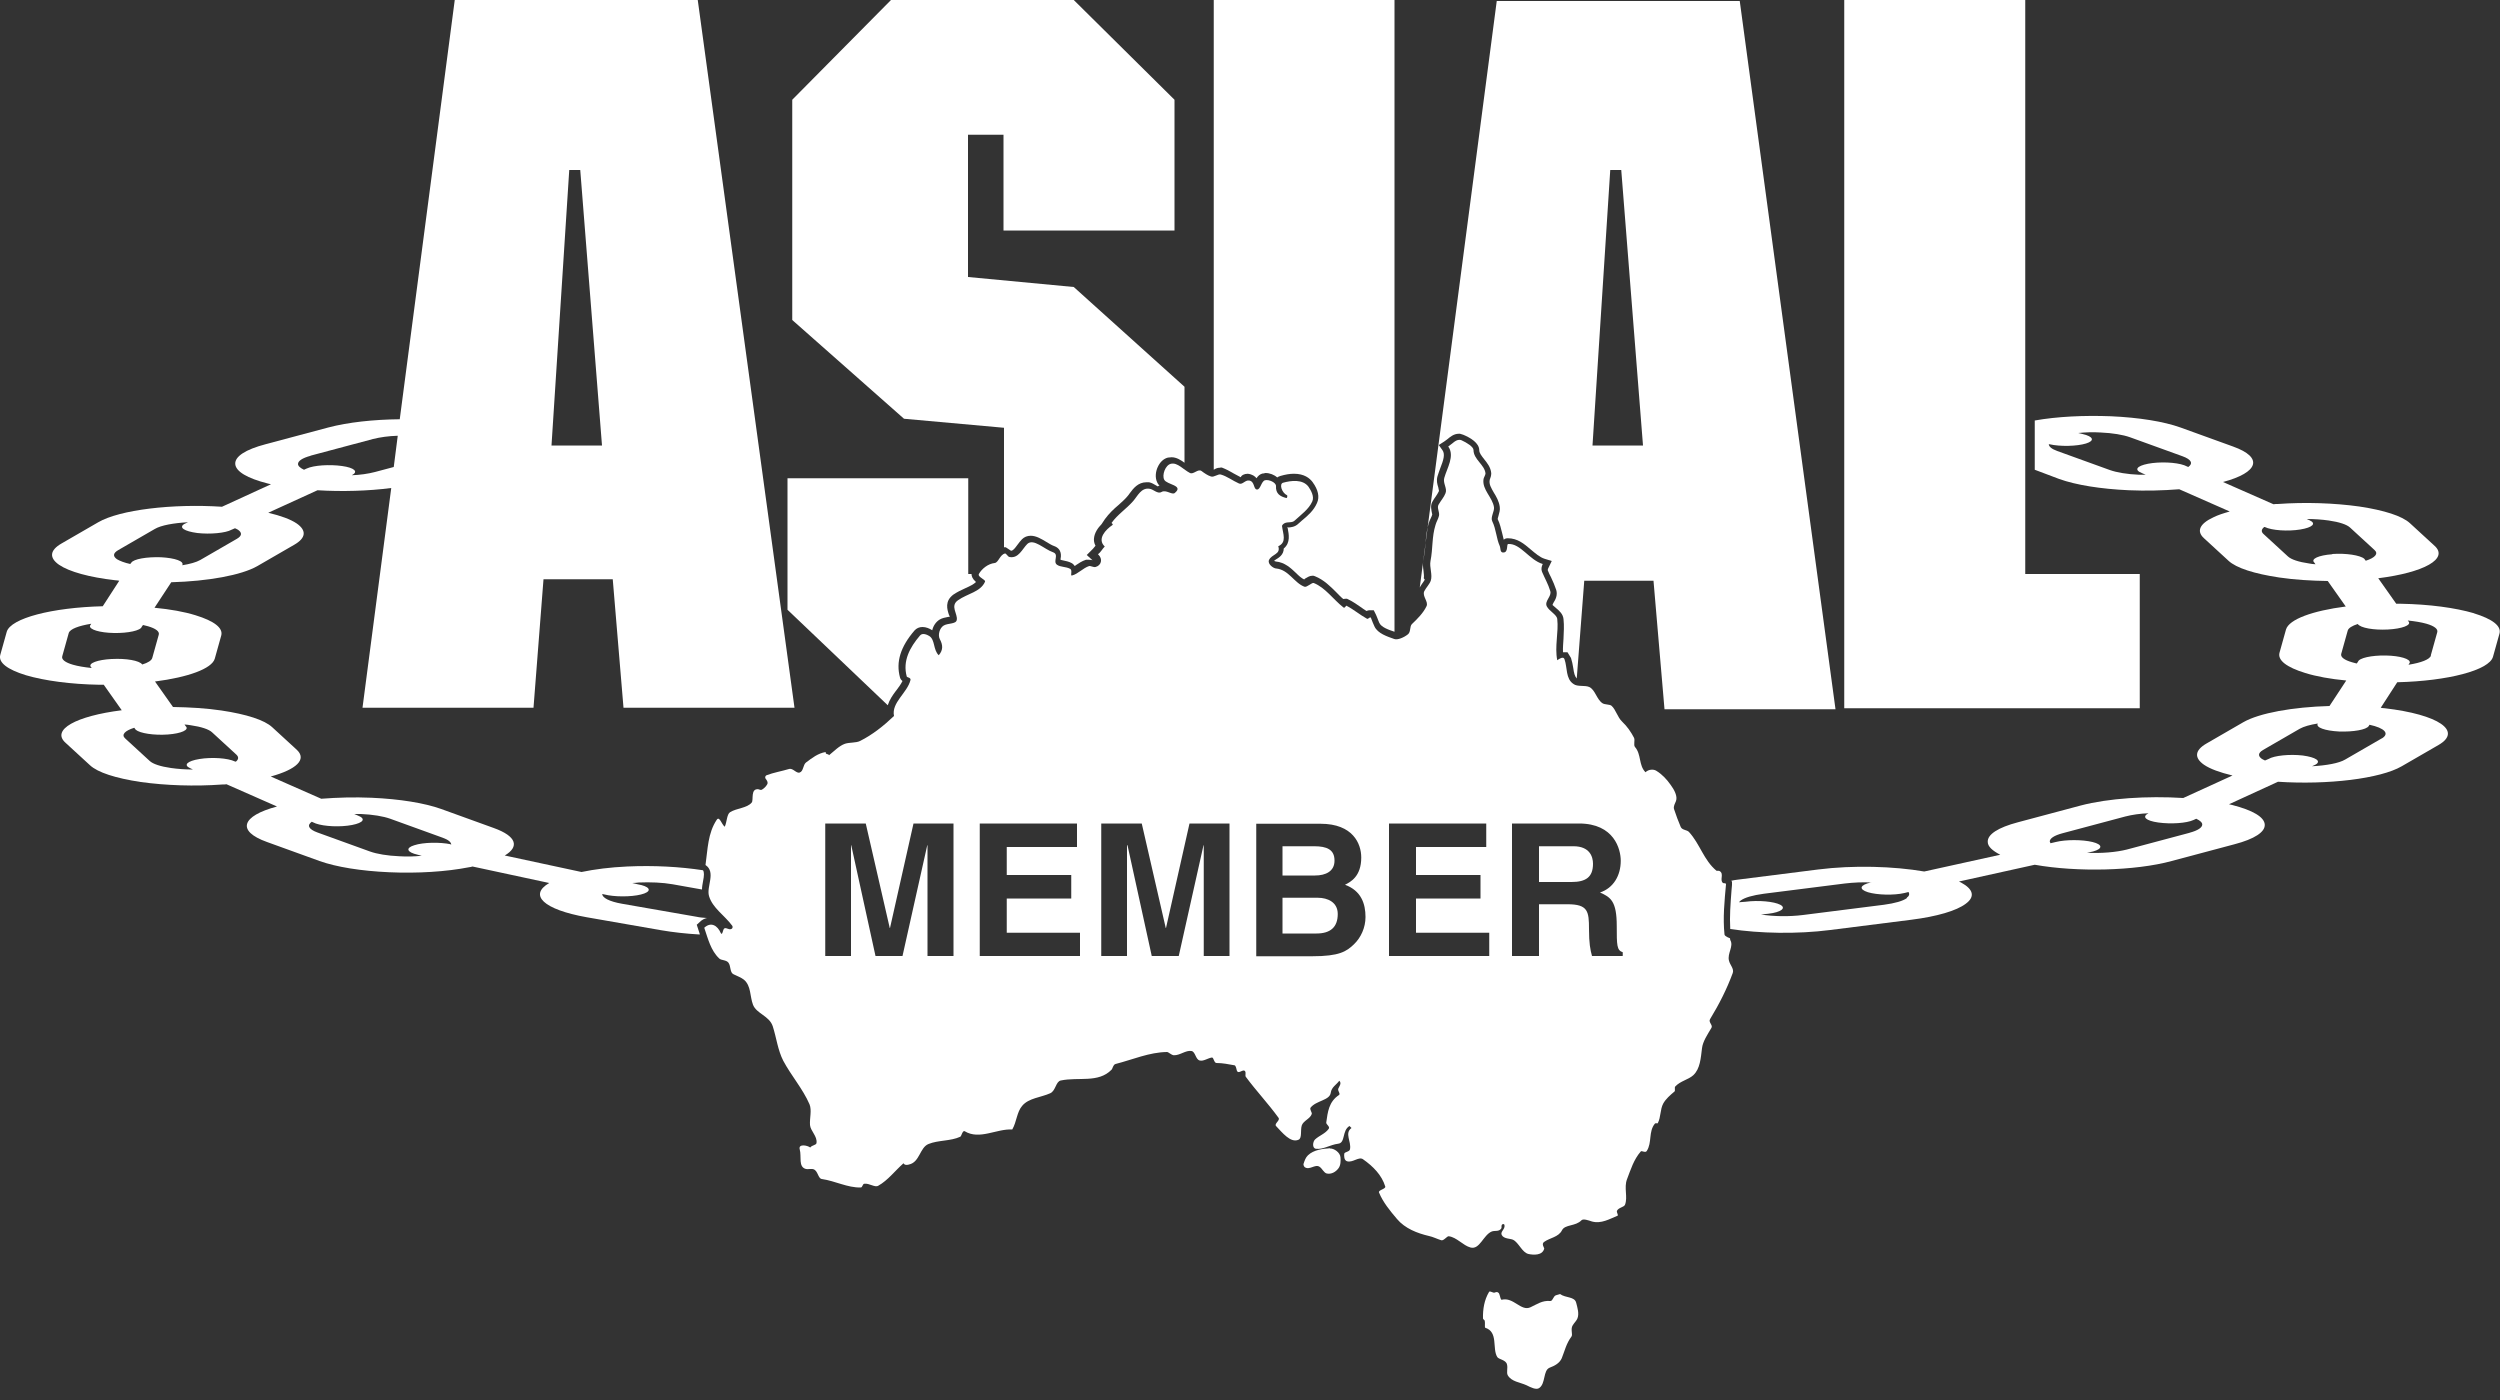 <?xml version="1.0" encoding="UTF-8"?>
<svg xmlns="http://www.w3.org/2000/svg" id="art" viewBox="0 0 100 56">
  <rect x="0" y="0" width="100" height="56" fill="#333333" stroke="none"/>
  <defs>
    <style>
      .cls-1 {
        fill: #fff;
        stroke-width: 0px;
      }
    </style>
  </defs>
  <polygon class="cls-1" points="85.59 22.96 81.01 22.96 81.01 0 73.77 0 73.77 28.33 85.59 28.33 85.59 22.96"></polygon>
  <path class="cls-1" d="M27.87,36.99l.12-.11c.1-.1.2-.14.29-.16-.14-.01-.29-.02-.42-.05l-2.98-.52c-.51-.09-.79-.24-.79-.39l.24.05c.47.08,1.12.05,1.44-.07.32-.12.2-.29-.27-.37l-.21-.05c.09,0,.17-.01.26-.02.47-.02.95,0,1.35.07l1.18.21c0-.11.02-.21.04-.32.05-.25.05-.37,0-.45-.91-.14-1.97-.2-3.03-.15-.68.03-1.3.11-1.83.22l-3.07-.66c.59-.35.48-.77-.44-1.1l-2.1-.76c-.67-.24-1.66-.4-2.79-.45-.68-.03-1.37-.01-2.01.04l-2.02-.89c1.02-.28,1.46-.68,1.04-1.07l-.98-.9c-.31-.29-1.03-.52-2.03-.67-.6-.09-1.27-.13-1.94-.14l-.72-1.02c1.32-.17,2.27-.51,2.39-.91l.26-.93c.08-.3-.28-.58-1.03-.81-.45-.14-1.01-.24-1.64-.3l.67-1.02c1.46-.04,2.81-.28,3.45-.65l1.47-.85c.47-.27.5-.57.1-.85-.25-.17-.64-.31-1.14-.43l1.97-.9c.98.06,2.03.03,2.95-.09l-1.15,8.79h6.84l.4-5.14h2.77l.43,5.14h6.84L27.91,0h-9.72l-2.2,16.77c-1.04.01-2.07.12-2.86.33l-2.51.67c-.8.21-1.23.49-1.21.79.02.3.48.57,1.3.78.04.01.09.02.13.03l-1.96.9c-1.98-.13-4.09.12-4.95.62l-1.47.85c-.47.27-.5.57-.1.85.41.28,1.21.5,2.25.62.05,0,.11.01.16.02l-.66,1.02c-2.03.05-3.68.48-3.84,1.02l-.26.93c-.08.3.28.58,1.03.81.75.22,1.79.36,2.93.38.06,0,.12,0,.18,0l.72,1.02c-1.83.23-2.83.78-2.25,1.3l.98.9c.31.29,1.03.52,2.03.67,1,.14,2.16.18,3.26.1.06,0,.11,0,.17-.01l2.02.89c-1.42.38-1.63.98-.4,1.42l2.1.76c.67.24,1.66.4,2.79.45,1.13.05,2.27-.02,3.19-.2.05,0,.09-.02.14-.03l3.07.66c-.83.48-.24,1.06,1.5,1.37l2.98.52c.47.08,1,.14,1.54.17,0,0,0-.01,0-.02l-.12-.37ZM22.78,6.8h.43l.87,11.02h-2.02l.71-11.02ZM12.41,18.23l2.51-.67c.28-.07.62-.12.99-.13l-.16,1.25c-.42.11-.75.2-.75.2-.27.07-.6.12-.95.13h.02c.28-.14.11-.3-.39-.37-.5-.07-1.13-.03-1.41.1l-.11.05c-.15-.07-.24-.15-.24-.23,0-.12.17-.24.51-.33ZM4.68,22.37c-.17-.12-.16-.24.04-.36l1.47-.85c.25-.15.76-.24,1.33-.27l-.15.07c-.23.14,0,.29.52.36.52.06,1.14,0,1.37-.13l.14-.06s.09.04.12.06c.17.12.16.24-.04.36l-1.47.85c-.16.09-.41.16-.72.21h0c.09-.16-.29-.29-.85-.32-.57-.02-1.1.07-1.19.22l-.04.05c-.23-.05-.41-.12-.53-.19ZM4.46,26.36c-.56.03-.93.17-.83.31l.04.05c-.29-.03-.54-.07-.75-.13-.31-.09-.47-.21-.43-.34l.26-.93c.05-.16.4-.29.9-.37l-.05.08c-.04.15.39.28.96.29.57.01,1.07-.1,1.11-.25l.05-.07c.07.02.13.03.2.05.31.09.47.21.43.34l-.26.93c-.03.1-.17.19-.4.26h0c-.11-.16-.65-.25-1.21-.22ZM9.42,30.46h-.02c-.29-.14-.93-.18-1.42-.1-.49.08-.66.24-.37.37l.11.05c-.3,0-.6-.02-.88-.06-.42-.06-.72-.16-.85-.28l-.98-.9c-.17-.15-.02-.31.36-.43l.06.08c.16.14.73.23,1.28.19.55-.04.87-.19.72-.33l-.05-.07c.09,0,.17.02.25.03.42.06.72.16.85.28l.98.9c.1.1.08.19-.03.28ZM18.03,33.77c-.44-.09-1.1-.08-1.46.04-.36.11-.3.28.14.38l.16.04c-.28.03-.59.04-.9.02-.47-.02-.89-.09-1.17-.19l-2.1-.76c-.36-.13-.43-.29-.23-.43l.16.07c.34.12.98.15,1.45.06.46-.09.57-.25.23-.38l-.14-.06c.09,0,.18,0,.27,0,.47.02.89.09,1.17.19l2.1.76c.22.08.33.17.34.27h-.03Z"></path>
  <path class="cls-1" d="M98.96,24.53c-.75-.22-1.79-.36-2.93-.38-.06,0-.12,0-.18,0l-.72-1.02c1.83-.23,2.83-.78,2.25-1.3l-.98-.9c-.31-.29-1.03-.52-2.03-.67-1-.14-2.16-.18-3.26-.1-.06,0-.11,0-.17.01l-2.02-.89c1.42-.38,1.63-.98.4-1.42l-2.1-.76c-.67-.24-1.66-.4-2.79-.45-1.07-.04-2.14.01-3.04.17v1.97s.98.37.98.37c.67.24,1.66.4,2.79.45.68.03,1.37.01,2.01-.04l2.02.89c-.25.07-.47.14-.65.23-.56.26-.69.56-.38.84l.98.9c.31.29,1.03.52,2.03.67.61.09,1.27.13,1.94.14l.72,1.02c-1.32.17-2.27.51-2.39.92l-.26.93c-.08.3.28.58,1.03.81.45.14,1.01.24,1.64.3l-.67,1.02c-1.46.04-2.81.28-3.45.65l-1.47.85c-.47.27-.5.57-.1.85.25.17.64.31,1.14.43l-1.97.9c-1.43-.09-3,.01-4.1.3l-2.51.67c-.8.21-1.23.49-1.21.79,0,.18.19.35.5.51l-3.04.67c-1.22-.21-2.83-.26-4.25-.08l-3.24.41c-.08.01-.15.02-.23.04l.03.04v.13s-.02.22-.02.22c-.04.53-.08,1.03-.05,1.54,1.19.18,2.67.21,4,.04l3.24-.41c1.03-.13,1.81-.36,2.18-.64.38-.28.31-.58-.19-.85-.03-.01-.06-.03-.08-.04l3.03-.67c1.69.3,4.01.25,5.48-.15l2.51-.67c.8-.21,1.23-.49,1.21-.79-.02-.3-.48-.57-1.3-.78-.04-.01-.09-.02-.13-.03l1.96-.9c1.98.13,4.09-.12,4.95-.62l1.47-.85c.97-.56,0-1.22-2.15-1.47-.05,0-.11-.01-.16-.02l.66-1.02c2.03-.05,3.68-.48,3.83-1.02l.26-.93c.08-.3-.28-.58-1.03-.81ZM87.53,18.68l-.16-.07c-.33-.12-.98-.15-1.45-.06-.46.09-.57.25-.23.38l.14.06c-.09,0-.18,0-.27,0-.47-.02-.89-.09-1.17-.19l-2.1-.76c-.22-.08-.33-.17-.34-.27h.03c.44.1,1.1.08,1.46-.03.36-.11.3-.28-.14-.38l-.17-.04c.29-.03.59-.04.9-.02.47.02.89.09,1.17.19l2.1.76c.36.13.43.29.23.43ZM76.28,35.92c-.16.12-.48.21-.92.27l-3.24.41c-.56.07-1.18.06-1.68-.02l.29-.03c.52-.06.73-.23.48-.36s-.87-.19-1.39-.12l-.26.02s.04-.05.07-.07c.16-.12.48-.21.92-.27l3.24-.41c.34-.04.72-.06,1.07-.04h-.03c-.44.1-.49.27-.11.39.37.11,1.03.13,1.46.03l.16-.04c.05.08.03.16-.07.23ZM87.59,33.31l-2.51.67c-.43.11-1.04.16-1.6.13l.24-.05c.4-.11.39-.28-.02-.38-.41-.1-1.07-.1-1.47,0l-.21.05s-.02-.05-.03-.07c0-.12.17-.24.51-.33l2.51-.67c.27-.07.6-.12.95-.13h-.02c-.28.14-.11.3.39.37.5.07,1.13.03,1.41-.1l.11-.05c.15.07.24.15.24.23,0,.12-.17.24-.51.33ZM93.29,22.17c-.55.04-.87.19-.72.33l.05.07c-.09,0-.17-.02-.25-.03-.42-.06-.72-.16-.85-.28l-.98-.9c-.1-.09-.09-.19.03-.28h.02c.29.14.93.18,1.42.1.49-.08.66-.24.37-.37l-.11-.05c.3,0,.6.02.88.06.42.06.72.16.85.28l.98.9c.17.15.02.31-.35.43l-.06-.08c-.16-.14-.73-.23-1.28-.19ZM95.28,29.53l-1.47.85c-.25.15-.76.24-1.33.27l.15-.07c.23-.14,0-.29-.52-.36-.52-.06-1.14,0-1.37.14l-.14.06s-.08-.04-.12-.06c-.17-.12-.16-.24.04-.36l1.47-.85c.16-.09.41-.16.72-.21h0c-.09.16.29.29.85.32.57.02,1.1-.07,1.19-.22l.03-.05c.6.13.82.35.49.55ZM97.24,26.22c-.05.16-.4.29-.9.37l.05-.08c.04-.15-.39-.28-.96-.29-.57-.01-1.07.1-1.11.25l-.05.07c-.07-.02-.13-.03-.19-.05-.31-.09-.47-.21-.43-.34l.26-.93c.03-.1.18-.19.4-.26h0c.11.16.65.25,1.21.22.56-.03.93-.17.83-.31l-.04-.05c.29.03.54.07.75.13.31.09.47.21.43.34l-.26.93Z"></path>
  <path class="cls-1" d="M53.2,45.93c-.29.02-.65.06-.88.28-.09.08-.14.22-.18.35-.01.03.02.1.04.12.2.15.42-.13.6-.01.11.07.17.24.29.27.18.04.36-.06.47-.21.09-.12.09-.3.08-.43-.01-.2-.26-.37-.42-.36Z"></path>
  <path class="cls-1" d="M62.41,51.76s-.11.03-.17.05c-.11.03-.13.24-.23.23-.32-.03-.53.13-.79.25-.38.18-.68-.42-1.15-.3-.05.01-.06-.14-.1-.23-.01-.04-.07-.11-.17-.06-.08.04-.2-.09-.24-.02-.19.32-.25.69-.24,1.06,0,.03.06.06.07.09.02.1-.01.27.02.28.53.17.27.83.48,1.17.06.1.35.11.39.3.04.14-.03.32.03.43.15.26.49.28.75.4.16.08.39.2.51.11.26-.18.15-.7.41-.81.21-.08.4-.18.49-.38.12-.3.18-.59.39-.87.06-.08-.05-.3.05-.45.06-.1.16-.19.19-.28.07-.19,0-.41-.05-.61-.06-.27-.42-.19-.65-.36Z"></path>
  <path class="cls-1" d="M62.94,33.85h-1.38v1.43h1.3c.58,0,.86-.2.86-.73,0-.28-.13-.7-.78-.7Z"></path>
  <path class="cls-1" d="M53.38,34.42c0-.44-.31-.57-.81-.57h-1.27v1.17h1.3c.43,0,.78-.17.78-.59Z"></path>
  <path class="cls-1" d="M52.71,35.91h-1.41v1.43h1.36c.54,0,.85-.24.85-.78,0-.47-.4-.65-.8-.65Z"></path>
  <path class="cls-1" d="M69.2,37.53s-.21-.07-.22-.15c-.07-.67,0-1.34.06-2.01,0-.06-.09-.03-.12-.05-.15-.12.06-.37-.14-.48-.04-.02-.1,0-.12-.01-.51-.42-.66-1.07-1.1-1.55-.08-.09-.27-.07-.33-.2-.1-.24-.19-.47-.27-.72-.03-.11.04-.22.08-.32.07-.19-.07-.45-.21-.64-.16-.23-.35-.43-.58-.57-.11-.07-.31-.06-.43.06-.28-.28-.16-.71-.42-1.01-.07-.08.01-.27-.04-.37-.12-.23-.27-.45-.47-.64-.2-.19-.25-.48-.43-.64-.07-.06-.27-.04-.36-.1-.24-.16-.29-.54-.53-.65-.18-.08-.47,0-.63-.12-.32-.21-.24-.65-.36-.99-.04-.13-.21-.02-.29.04-.11-.55.06-1.12,0-1.65-.02-.18-.32-.31-.42-.51-.1-.21.21-.4.14-.61-.08-.27-.22-.51-.33-.77-.04-.1-.02-.21.03-.31-.54-.16-.89-.83-1.38-.8-.08,0,.01.32-.18.34-.16.02-.12-.17-.16-.26-.14-.31-.14-.66-.3-.99-.08-.16.09-.39.07-.56-.06-.4-.48-.7-.42-1.12,0-.05.08-.17.08-.23-.03-.35-.48-.56-.48-.94,0-.13-.28-.3-.48-.39-.2-.08-.36.14-.53.25.27.38-.05.86-.16,1.26-.06.21.13.42.05.61-.06.16-.19.3-.28.46-.07.13.05.29.02.44-.03.13-.11.25-.14.37-.15.48-.1.93-.2,1.44-.05.25.09.55.01.79-.05.14-.19.28-.26.42-.09.2.18.42.09.6-.13.27-.35.49-.58.71-.1.09-.04.31-.16.41-.16.13-.42.24-.55.19-.28-.1-.66-.22-.79-.5-.05-.1-.09-.21-.14-.34-.03-.08-.11.06-.16.03-.29-.16-.53-.37-.82-.52-.03-.01-.06.11-.12.07-.42-.33-.72-.79-1.19-.98-.07-.03-.27.18-.37.15-.41-.15-.63-.68-1.13-.73-.11,0-.36-.18-.29-.34.11-.24.48-.22.37-.55.35-.16.19-.49.15-.81,0-.04.07-.1.12-.12.13-.05.29,0,.39-.1.26-.24.56-.45.7-.76.09-.2-.05-.44-.15-.59-.23-.31-.7-.25-1.02-.16-.16.05-.05.4.16.5.02,0,.02.12-.03.11-.24-.06-.43-.17-.41-.48,0-.14-.28-.27-.44-.23-.15.04-.18.38-.32.37-.15,0-.08-.33-.32-.36-.16-.02-.26.18-.4.12-.25-.11-.48-.29-.73-.36-.11-.03-.27.12-.39.08-.13-.04-.26-.13-.38-.22-.14-.1-.32.15-.46.08-.26-.13-.5-.43-.76-.37-.23.05-.37.46-.27.64.1.2.8.22.42.53-.11.09-.35-.15-.53-.04-.16.09-.32-.11-.48-.13-.33-.05-.47.28-.65.49-.28.32-.63.54-.87.88.03.02.07.06.04.08-.27.18-.63.56-.31.86-.1.1-.16.23-.27.31.21.19.13.45-.1.51-.07.02-.2-.05-.25-.04-.25.08-.45.32-.69.38-.09.02.04-.21-.08-.27-.17-.09-.38-.06-.52-.16-.18-.13.1-.41-.16-.5-.35-.12-.78-.57-1.03-.33-.2.2-.35.59-.71.52-.07-.01-.13-.15-.18-.14-.2.04-.26.36-.41.38-.28.03-.52.24-.63.43-.08.13.28.23.24.32-.18.41-.7.47-1.08.74-.33.23,0,.55-.05.79-.03.17-.35.12-.52.22-.17.1-.24.38-.16.54.13.24.14.44-.04.65-.23-.22-.14-.62-.38-.77-.08-.05-.27-.14-.37-.02-.41.48-.7,1.02-.53,1.64.01.04.17.04.15.14-.13.52-.77.9-.66,1.44-.41.39-.86.75-1.36,1-.16.08-.42.05-.6.11-.23.08-.43.29-.64.46-.02-.07-.16-.02-.13-.13-.31.05-.55.24-.79.42-.12.09-.1.35-.25.4-.14.05-.27-.19-.43-.14-.3.09-.61.14-.9.25-.06.03-.06.1-.04.13.06.08.11.15.07.23-.05.09-.13.17-.22.22-.04.02-.1-.01-.13-.02-.33-.04-.19.43-.27.53-.19.23-.6.22-.87.39-.13.09-.12.38-.21.58-.13-.1-.21-.44-.32-.28-.36.54-.36,1.18-.45,1.81.43.29.03.86.14,1.24.14.48.61.76.93,1.19.02.03.03.1-.04.13-.11.05-.23-.1-.3,0-.03.04-.06.28-.12.16-.13-.3-.39-.46-.66-.21.15.44.26.91.6,1.23.08.08.28.05.37.17.1.14.05.39.2.46.14.07.31.13.42.22.29.25.23.66.36,1,.14.36.65.44.79.86.15.47.2.95.42,1.38.32.6.78,1.12,1.05,1.74.1.24,0,.56.02.83.02.24.3.45.26.72-.01.09-.18.08-.25.18-.12-.09-.49-.16-.42.08.08.28-.07.7.25.78.07.02.21-.02.3.01.18.06.18.37.33.39.55.08,1.02.35,1.56.34.07,0,.07-.14.14-.15.2-.03.42.16.56.08.39-.22.67-.6,1.01-.9.05.1.19.06.22.05.43-.09.43-.68.78-.82.39-.16.88-.11,1.27-.29.05-.02.09-.27.18-.22.59.36,1.28-.11,1.9-.07.18-.31.18-.7.4-.95.26-.31.74-.33,1.12-.5.22-.1.22-.47.42-.51.71-.15,1.5.11,2.03-.43.05-.05.06-.2.16-.23.7-.18,1.35-.47,2.06-.48.06,0,.17.12.27.13.25.01.48-.21.71-.17.16.03.16.34.33.38.15.04.33-.1.49-.12.07,0,.08.22.18.22.25,0,.48.05.71.09.06,0,.08.12.1.2.06.2.26-.09.34.05.03.06-.01.16.02.21.43.58.88,1.05,1.31,1.64.08.11-.18.23-.1.33.25.26.58.69.9.55.15-.06.07-.38.13-.57.06-.19.34-.27.4-.46.02-.06-.09-.18-.05-.25.22-.29.77-.29.81-.6.03-.23.24-.33.34-.48.11.1,0,.22-.04.32-.03.09.1.2.03.25-.41.27-.45.68-.51,1.1-.01.08.16.16.1.25-.14.2-.38.27-.55.43-.09.09-.12.34.03.37.3.04.57-.16.89-.2.31-.03.15-.53.46-.71,0,0,.05.05.08.08-.29.21,0,.54-.06.85-.02.11-.22.1-.23.18-.01.09-.01.26.11.3.23.07.47-.2.64-.08.4.28.75.63.89,1.09.03.1-.29.14-.25.24.16.39.44.73.72,1.06.32.38.81.57,1.28.68.15.03.33.12.49.17.1.03.23-.17.3-.16.32.04.57.37.87.45.37.1.51-.5.85-.64.13-.05.28.02.38-.12.03-.05-.02-.13.05-.17.04-.02.08,0,.08.04.03.16-.18.26-.11.39.08.16.35.14.45.19.23.11.36.51.62.57.19.04.56.07.63-.22,0-.03-.12-.18-.01-.26.23-.17.58-.19.72-.47.12-.24.54-.15.78-.4.07-.07.27,0,.42.05.37.1.7-.1,1.02-.23.05-.02-.05-.14-.02-.2.06-.13.28-.14.32-.24.12-.31-.05-.68.08-1.02.15-.39.27-.79.55-1.11.04-.05.18.07.24-.02.22-.34.06-.78.33-1.1.02-.02.1,0,.11-.01.13-.25.09-.55.22-.79.1-.18.27-.33.45-.48.04-.03-.01-.16.03-.2.2-.22.52-.27.72-.45.28-.26.3-.69.35-1.08.03-.27.22-.55.38-.82.06-.11-.13-.22-.06-.34.37-.61.67-1.2.91-1.85.06-.17-.11-.32-.15-.49-.08-.29.2-.58.05-.83ZM38.13,38.24h-1.03v-4.43h-.01l-.99,4.43h-1.08l-.97-4.43h-.01v4.43h-1.03v-5.3h1.62l.96,4.18h.01l.94-4.18h1.6v5.3ZM43.2,38.24h-4.01v-5.3h3.89v.94h-2.81v1.12h2.58v.94h-2.58v1.37h2.93v.94ZM49.18,38.24h-1.03v-4.43h-.01l-.99,4.43h-1.08l-.97-4.43h-.02v4.43h-1.03v-5.3h1.62l.96,4.18h.01l.94-4.18h1.6v5.3ZM54.16,37.77c-.3.29-.59.48-1.67.48h-2.24v-5.3h2.57c1.3,0,1.63.8,1.63,1.35,0,.76-.43.98-.65,1.09.65.24.82.76.82,1.29,0,.42-.18.82-.46,1.09ZM59.57,38.24h-4.01v-5.3h3.89v.94h-2.81v1.12h2.58v.94h-2.58v1.37h2.93v.94ZM64.9,38.24h-1.22c-.07-.25-.12-.52-.12-1.07,0-.72-.04-1-.86-1h-1.14v2.07h-1.08v-5.3h2.68c1.41,0,1.67,1.03,1.67,1.49,0,.59-.29,1.09-.83,1.27.43.19.67.35.67,1.34,0,.77,0,.97.24,1.05v.14Z"></path>
  <path class="cls-1" d="M40.16,17.11v4.78h.07l.21.14c.08,0,.15-.09.26-.24.06-.08.12-.16.18-.22.09-.09.21-.14.35-.14.22,0,.43.13.63.25.1.06.21.13.3.16.34.12.28.43.26.53-.02.02.05.04.12.05.09.02.21.04.32.1.06.03.1.08.13.12.01,0,.03-.02.04-.03.12-.08.25-.17.41-.22.04,0,.08,0,.11,0,.08,0,.11.01.15.02l-.23-.21.25-.25s.06-.07.1-.12c-.06-.11-.07-.22-.06-.3.02-.22.16-.42.3-.56h0s.14-.21.14-.21c.16-.22.35-.4.54-.56.12-.11.24-.21.35-.34.04-.04.07-.09.1-.13.14-.19.33-.44.67-.44h.1c.11.02.2.08.27.12.03.02.08.04.09.05,0-.02.03-.03.06-.04-.04-.03-.07-.07-.09-.12-.1-.2-.06-.45.02-.62.09-.2.24-.34.42-.38h.03s.1-.01.1-.01c.2,0,.37.11.52.22v-3.04l-4.43-3.99-4.23-.4v-5.69h1.42v3.83h6.84V3.99l-4.03-3.99h-7.31l-3.95,3.99v8.81l4.47,3.95,3.99.36Z"></path>
  <path class="cls-1" d="M35.85,27.62c.1-.13.19-.26.25-.38-.04-.03-.08-.07-.1-.14-.17-.62.02-1.23.58-1.88.08-.09.19-.14.32-.14.14,0,.28.06.37.12,0,0,.01,0,.02.01.04-.18.15-.34.3-.43.1-.06.22-.08.32-.1.03,0,.06-.01.09-.02-.02-.01-.04-.06-.05-.09-.06-.19-.17-.53.19-.79.15-.1.31-.18.47-.25.2-.09.34-.16.43-.25-.14-.12-.18-.23-.18-.32h-.13v-3.83h-7.23v5.26l4.01,3.82c.07-.22.2-.41.33-.58Z"></path>
  <path class="cls-1" d="M48.8,18.7h.07c.18.07.33.15.48.24.09.05.18.1.28.15.03-.08.14-.14.28-.14.18.02.29.1.35.18.06-.09.13-.16.24-.19h.03s.09-.02.09-.02c.17,0,.35.07.47.18.03-.03.07-.04.12-.06.2-.06.38-.09.55-.09.41,0,.63.18.74.33.23.31.29.6.18.84-.13.3-.36.5-.59.69l-.17.15c-.13.12-.28.13-.38.14l-.04-.02s0,.04.01.06c.04.22.12.57-.16.8,0,.25-.2.37-.3.43-.04.02-.07.05-.09.07,0,0,0,0,.01,0,.02,0,.05.02.06.02.36.03.61.27.81.46.11.11.22.21.33.26,0-.01.02-.03.04-.04.09-.05.17-.11.28-.11h.05l.06.02c.35.14.61.4.86.65.09.09.17.18.27.26.03,0,.05-.01.09-.01h.06l.06.03c.17.08.32.19.47.29.08.06.17.12.25.17.03-.01.07-.03.12-.03h.17l.09.18.05.12c.03.07.05.14.08.2.08.18.37.28.61.36V0h-7.23v18.79c.08-.05.15-.08.23-.08h.04Z"></path>
  <path class="cls-1" d="M56.95,23.13c.02-.07,0-.18-.01-.3-.02-.14-.04-.3,0-.45.04-.21.06-.41.08-.61.02-.27.04-.55.13-.85.02-.06.05-.13.08-.19.03-.06.05-.11.06-.15-.04-.19-.08-.35,0-.5.04-.08.09-.15.14-.22.05-.08.1-.15.13-.22,0-.02-.02-.1-.03-.15-.04-.12-.08-.27-.03-.44.03-.1.07-.21.11-.32.13-.33.2-.56.09-.72l-.15-.21.22-.14s.07-.05.11-.08c.12-.1.27-.23.47-.23h.05l.13.04c.29.12.64.33.64.62,0,.11.09.22.19.35.12.15.27.33.29.57,0,.1-.03.18-.06.26-.04.18.06.33.16.51.1.16.21.35.24.57.02.13-.02.25-.05.36-.01.05-.04.12-.03.14.09.18.13.38.18.57.02.09.04.17.06.25.04-.04.09-.06.16-.06h0c.4,0,.66.23.92.45.18.15.36.31.55.37l.29.09-.13.27c-.03.05-.03.09-.03.1.04.1.08.19.13.28.08.17.15.33.21.51.06.21-.03.38-.1.49-.02.04-.05.09-.05.11.02.02.09.08.15.13.12.1.27.23.29.43.03.27.01.54,0,.79-.01.19-.03.36-.02.54h.18l.14.23c.04.13.07.26.09.4.03.21.06.33.14.42l.3-3.91h2.77l.44,5.14h6.84l-3.83-28.33h-9.72l-3.08,23.46c.03-.05.06-.11.1-.16.04-.06.09-.12.1-.16ZM64.41,6.8h.44l.87,11.02h-2.02l.71-11.02Z"></path>
</svg>
